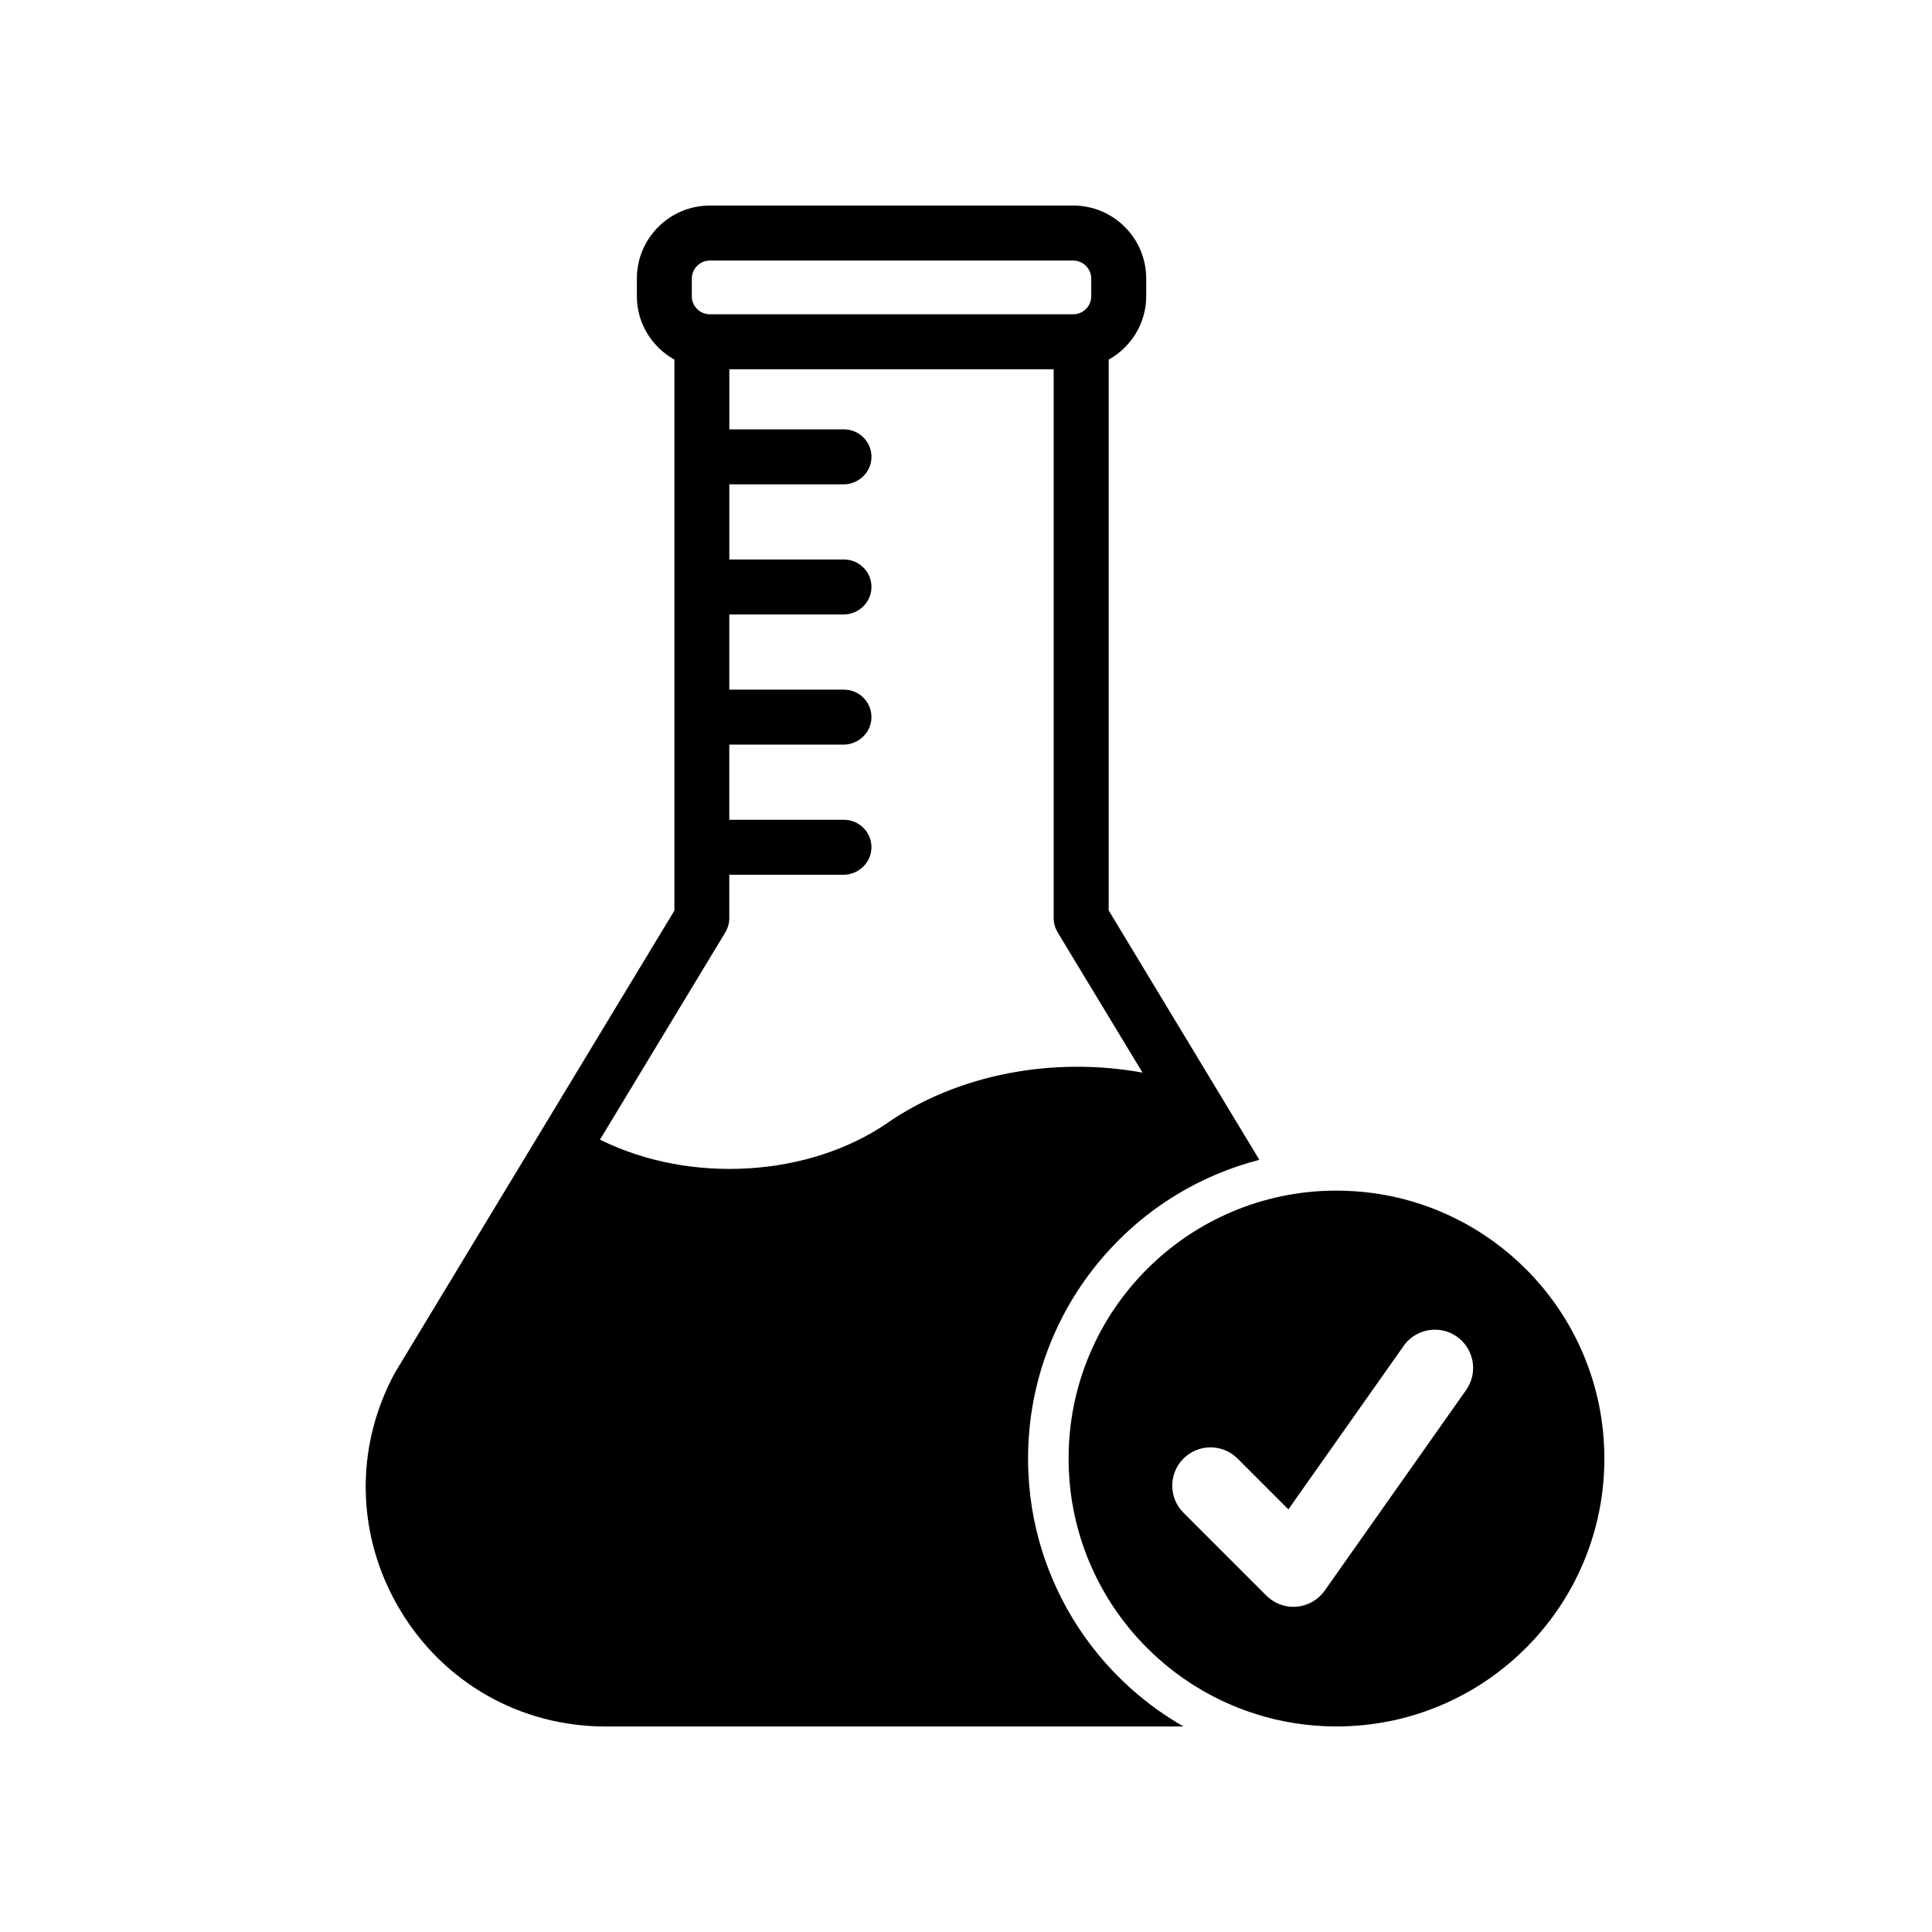 <?xml version="1.0" encoding="UTF-8"?>
<!-- Uploaded to: ICON Repo, www.svgrepo.com, Generator: ICON Repo Mixer Tools -->
<svg fill="#000000" width="800px" height="800px" version="1.1" viewBox="144 144 512 512" xmlns="http://www.w3.org/2000/svg">
 <g>
  <path d="m440.38 472.73c7.496-7.5 16.238-13.391 25.977-17.512 3.719-1.57 7.516-2.856 11.387-3.856l-9.945-16.449c-0.016-0.023-0.023-0.047-0.039-0.066l-0.07-0.117c-0.012-0.016-0.02-0.035-0.031-0.051l-0.051-0.086c-0.031-0.051-0.051-0.086-0.066-0.105l-0.004-0.012c0-0.004-0.004-0.004-0.004-0.004-0.004 0-0.004-0.004-0.004-0.004l-29.715-49.188c0-0.004-0.004-0.004-0.004-0.012v-145.95c0-0.012 0.004-0.016 0.012-0.016 5.898-3.316 9.934-9.562 9.934-16.797v-4.68c0-10.691-8.664-19.355-19.355-19.355l-96.27 0.004c-10.691 0-19.355 8.664-19.355 19.355v4.68c0 7.234 4.039 13.48 9.934 16.797 0.004 0.004 0.012 0.012 0.012 0.016v25.719c0 0.012-0.004 0.02-0.004 0.031 0 0.012 0.004 0.02 0.004 0.031v34.43c0 0.012-0.004 0.02-0.004 0.031 0 0.012 0.004 0.02 0.004 0.031v34.43c0 0.012-0.004 0.02-0.004 0.031s0.004 0.02 0.004 0.031v34.43c0 0.012-0.004 0.02-0.004 0.031s0.004 0.02 0.004 0.031v16.723c0 0.004 0 0.004-0.004 0.012l-74.047 122.45c-10.781 19.859-10.293 43.312 1.266 62.738 11.555 19.426 31.945 31.031 54.527 31.031h151.61c0.516 0 1.027-0.004 1.543-0.016-4.938-2.82-9.562-6.156-13.828-9.965-1.16-1.039-2.301-2.117-3.402-3.215-1.949-1.949-3.82-4.016-5.551-6.137-4.902-5.996-8.922-12.672-11.957-19.836-0.594-1.406-1.152-2.848-1.668-4.266-2.691-7.5-4.262-15.367-4.66-23.371-0.07-1.387-0.105-2.793-0.105-4.188 0-11.027 2.168-21.734 6.434-31.824 4.117-9.734 10.004-18.477 17.508-25.98zm-113.04-254.89c0-2.644 2.144-4.793 4.793-4.793h96.262c2.644 0 4.793 2.144 4.793 4.793v4.68c0 2.609-2.106 4.727-4.711 4.762h-96.426c-2.606-0.031-4.711-2.144-4.711-4.762zm51.945 223.68c-20.93 14.426-52.25 16.32-76.047 4.613l-0.223-0.09c-0.012-0.004-0.016-0.016-0.012-0.031l33.199-54.898c0.68-1.164 1.066-2.43 1.066-3.785v-11.492c0-0.012 0.012-0.02 0.02-0.02h30.234c4.203 0 7.644-3.492 7.41-7.688-0.211-3.836-3.387-6.879-7.269-6.879h-30.371c-0.012 0-0.02-0.012-0.02-0.02v-19.875c0-0.012 0.012-0.02 0.02-0.02h30.234c4.203 0 7.644-3.496 7.41-7.691-0.211-3.836-3.387-6.879-7.269-6.879h-30.371c-0.012 0-0.02-0.012-0.02-0.02v-19.879c0-0.012 0.012-0.02 0.02-0.02h30.234c4.203 0 7.644-3.496 7.41-7.691-0.211-3.836-3.387-6.879-7.269-6.879h-30.371c-0.012 0-0.02-0.012-0.02-0.02v-19.879c0-0.012 0.012-0.02 0.02-0.02h30.234c4.203 0 7.644-3.492 7.41-7.688-0.211-3.836-3.387-6.879-7.269-6.879h-30.371c-0.012 0-0.02-0.012-0.02-0.02v-15.898c0-0.012 0.012-0.02 0.02-0.02h85.91c0.012 0 0.02 0.012 0.02 0.02v145.45c0 1.359 0.387 2.625 1.066 3.785l22.461 37.109c0.012 0.016-0.004 0.031-0.02 0.031-23.73-4.305-48.82 0.457-67.457 13.266z"/>
  <path d="m563.59 502.89c-3.578-8.457-8.695-16.047-15.211-22.566-2.769-2.769-5.734-5.285-8.879-7.543-3.055-2.191-6.277-4.137-9.652-5.812-1.32-0.66-2.664-1.281-4.035-1.859-0.891-0.379-1.793-0.742-2.699-1.078-6.516-2.449-13.312-3.906-20.285-4.352-1.543-0.102-3.094-0.152-4.648-0.152-4.953 0-9.824 0.5-14.59 1.496-4.453 0.934-8.812 2.293-13.047 4.086-8.453 3.578-16.047 8.695-22.562 15.211-6.516 6.519-11.633 14.105-15.211 22.566-3.703 8.758-5.582 18.055-5.582 27.633 0 1.219 0.031 2.438 0.09 3.648 0.348 6.961 1.703 13.758 4.047 20.285 0.441 1.246 0.926 2.481 1.445 3.703 2.641 6.238 6.117 12.012 10.383 17.227 1.512 1.848 3.117 3.629 4.828 5.336 0.961 0.961 1.949 1.898 2.961 2.797 5.82 5.199 12.398 9.367 19.602 12.414 1.984 0.84 3.996 1.586 6.035 2.238 6.949 2.231 14.191 3.356 21.602 3.356 9.578 0 18.879-1.879 27.633-5.582 8.453-3.578 16.047-8.695 22.566-15.211s11.633-14.105 15.211-22.562c3.703-8.762 5.582-18.055 5.582-27.641 0-9.578-1.879-18.875-5.582-27.637zm-31.051 9.477-13.289 18.852-24.188 34.309c-1.723 2.445-4.438 4.004-7.422 4.262-0.289 0.023-0.578 0.039-0.867 0.039-2.68 0-5.266-1.059-7.168-2.973l-0.875-0.875-7.656-7.652-13.445-13.445c-3.961-3.961-3.961-10.383 0-14.344 3.965-3.961 10.383-3.961 14.344 0l13.461 13.461 26.023-36.902 4.519-6.414c0.969-1.375 2.223-2.438 3.617-3.16 3.254-1.684 7.309-1.543 10.516 0.715 0.23 0.168 0.457 0.336 0.676 0.523 3.992 3.344 4.816 9.262 1.754 13.605z"/>
 </g>
</svg>